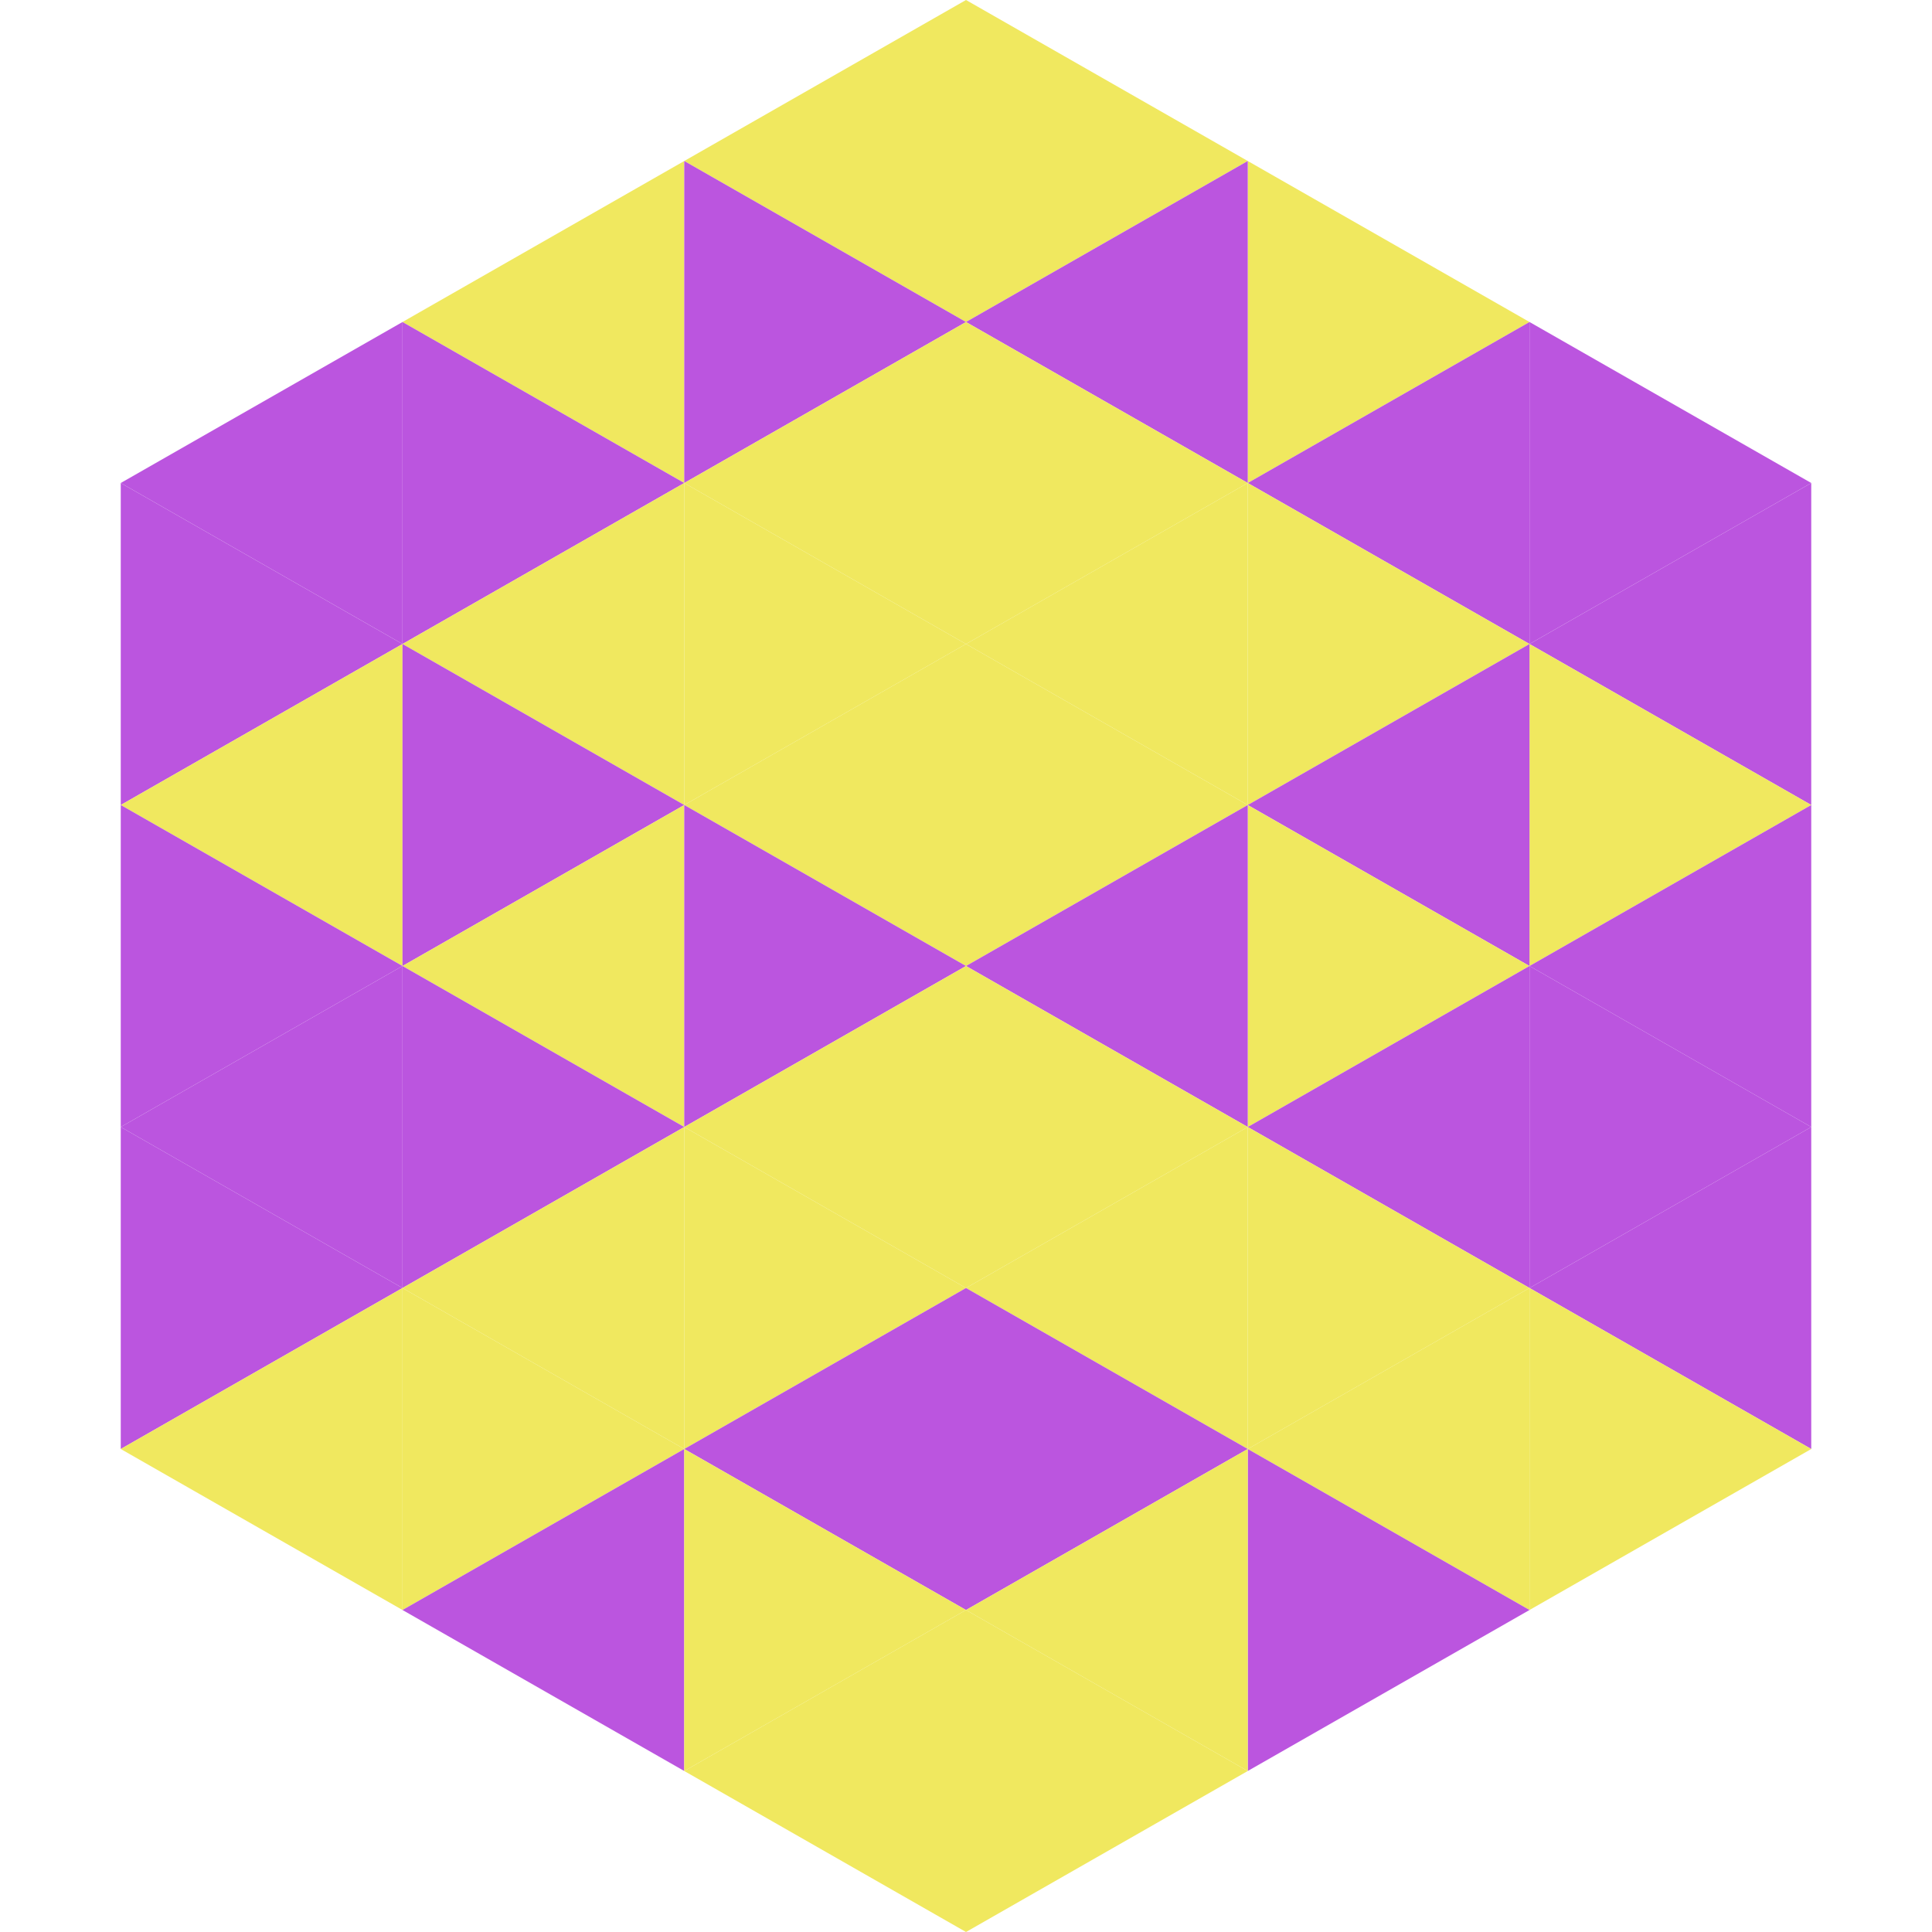 <?xml version="1.0"?>
<!-- Generated by SVGo -->
<svg width="240" height="240"
     xmlns="http://www.w3.org/2000/svg"
     xmlns:xlink="http://www.w3.org/1999/xlink">
<polygon points="50,40 15,60 50,80" style="fill:rgb(187,85,223)" />
<polygon points="190,40 225,60 190,80" style="fill:rgb(187,85,223)" />
<polygon points="15,60 50,80 15,100" style="fill:rgb(187,85,223)" />
<polygon points="225,60 190,80 225,100" style="fill:rgb(187,85,223)" />
<polygon points="50,80 15,100 50,120" style="fill:rgb(240,232,95)" />
<polygon points="190,80 225,100 190,120" style="fill:rgb(240,232,95)" />
<polygon points="15,100 50,120 15,140" style="fill:rgb(187,85,223)" />
<polygon points="225,100 190,120 225,140" style="fill:rgb(187,85,223)" />
<polygon points="50,120 15,140 50,160" style="fill:rgb(187,85,223)" />
<polygon points="190,120 225,140 190,160" style="fill:rgb(187,85,223)" />
<polygon points="15,140 50,160 15,180" style="fill:rgb(187,85,223)" />
<polygon points="225,140 190,160 225,180" style="fill:rgb(187,85,223)" />
<polygon points="50,160 15,180 50,200" style="fill:rgb(240,232,95)" />
<polygon points="190,160 225,180 190,200" style="fill:rgb(240,232,95)" />
<polygon points="15,180 50,200 15,220" style="fill:rgb(255,255,255); fill-opacity:0" />
<polygon points="225,180 190,200 225,220" style="fill:rgb(255,255,255); fill-opacity:0" />
<polygon points="50,0 85,20 50,40" style="fill:rgb(255,255,255); fill-opacity:0" />
<polygon points="190,0 155,20 190,40" style="fill:rgb(255,255,255); fill-opacity:0" />
<polygon points="85,20 50,40 85,60" style="fill:rgb(240,232,95)" />
<polygon points="155,20 190,40 155,60" style="fill:rgb(240,232,95)" />
<polygon points="50,40 85,60 50,80" style="fill:rgb(187,85,223)" />
<polygon points="190,40 155,60 190,80" style="fill:rgb(187,85,223)" />
<polygon points="85,60 50,80 85,100" style="fill:rgb(240,232,95)" />
<polygon points="155,60 190,80 155,100" style="fill:rgb(240,232,95)" />
<polygon points="50,80 85,100 50,120" style="fill:rgb(187,85,223)" />
<polygon points="190,80 155,100 190,120" style="fill:rgb(187,85,223)" />
<polygon points="85,100 50,120 85,140" style="fill:rgb(240,232,95)" />
<polygon points="155,100 190,120 155,140" style="fill:rgb(240,232,95)" />
<polygon points="50,120 85,140 50,160" style="fill:rgb(187,85,223)" />
<polygon points="190,120 155,140 190,160" style="fill:rgb(187,85,223)" />
<polygon points="85,140 50,160 85,180" style="fill:rgb(240,232,95)" />
<polygon points="155,140 190,160 155,180" style="fill:rgb(240,232,95)" />
<polygon points="50,160 85,180 50,200" style="fill:rgb(240,232,95)" />
<polygon points="190,160 155,180 190,200" style="fill:rgb(240,232,95)" />
<polygon points="85,180 50,200 85,220" style="fill:rgb(187,85,223)" />
<polygon points="155,180 190,200 155,220" style="fill:rgb(187,85,223)" />
<polygon points="120,0 85,20 120,40" style="fill:rgb(240,232,95)" />
<polygon points="120,0 155,20 120,40" style="fill:rgb(240,232,95)" />
<polygon points="85,20 120,40 85,60" style="fill:rgb(187,85,223)" />
<polygon points="155,20 120,40 155,60" style="fill:rgb(187,85,223)" />
<polygon points="120,40 85,60 120,80" style="fill:rgb(240,232,95)" />
<polygon points="120,40 155,60 120,80" style="fill:rgb(240,232,95)" />
<polygon points="85,60 120,80 85,100" style="fill:rgb(240,232,95)" />
<polygon points="155,60 120,80 155,100" style="fill:rgb(240,232,95)" />
<polygon points="120,80 85,100 120,120" style="fill:rgb(240,232,95)" />
<polygon points="120,80 155,100 120,120" style="fill:rgb(240,232,95)" />
<polygon points="85,100 120,120 85,140" style="fill:rgb(187,85,223)" />
<polygon points="155,100 120,120 155,140" style="fill:rgb(187,85,223)" />
<polygon points="120,120 85,140 120,160" style="fill:rgb(240,232,95)" />
<polygon points="120,120 155,140 120,160" style="fill:rgb(240,232,95)" />
<polygon points="85,140 120,160 85,180" style="fill:rgb(240,232,95)" />
<polygon points="155,140 120,160 155,180" style="fill:rgb(240,232,95)" />
<polygon points="120,160 85,180 120,200" style="fill:rgb(187,85,223)" />
<polygon points="120,160 155,180 120,200" style="fill:rgb(187,85,223)" />
<polygon points="85,180 120,200 85,220" style="fill:rgb(240,232,95)" />
<polygon points="155,180 120,200 155,220" style="fill:rgb(240,232,95)" />
<polygon points="120,200 85,220 120,240" style="fill:rgb(240,232,95)" />
<polygon points="120,200 155,220 120,240" style="fill:rgb(240,232,95)" />
<polygon points="85,220 120,240 85,260" style="fill:rgb(255,255,255); fill-opacity:0" />
<polygon points="155,220 120,240 155,260" style="fill:rgb(255,255,255); fill-opacity:0" />
</svg>

